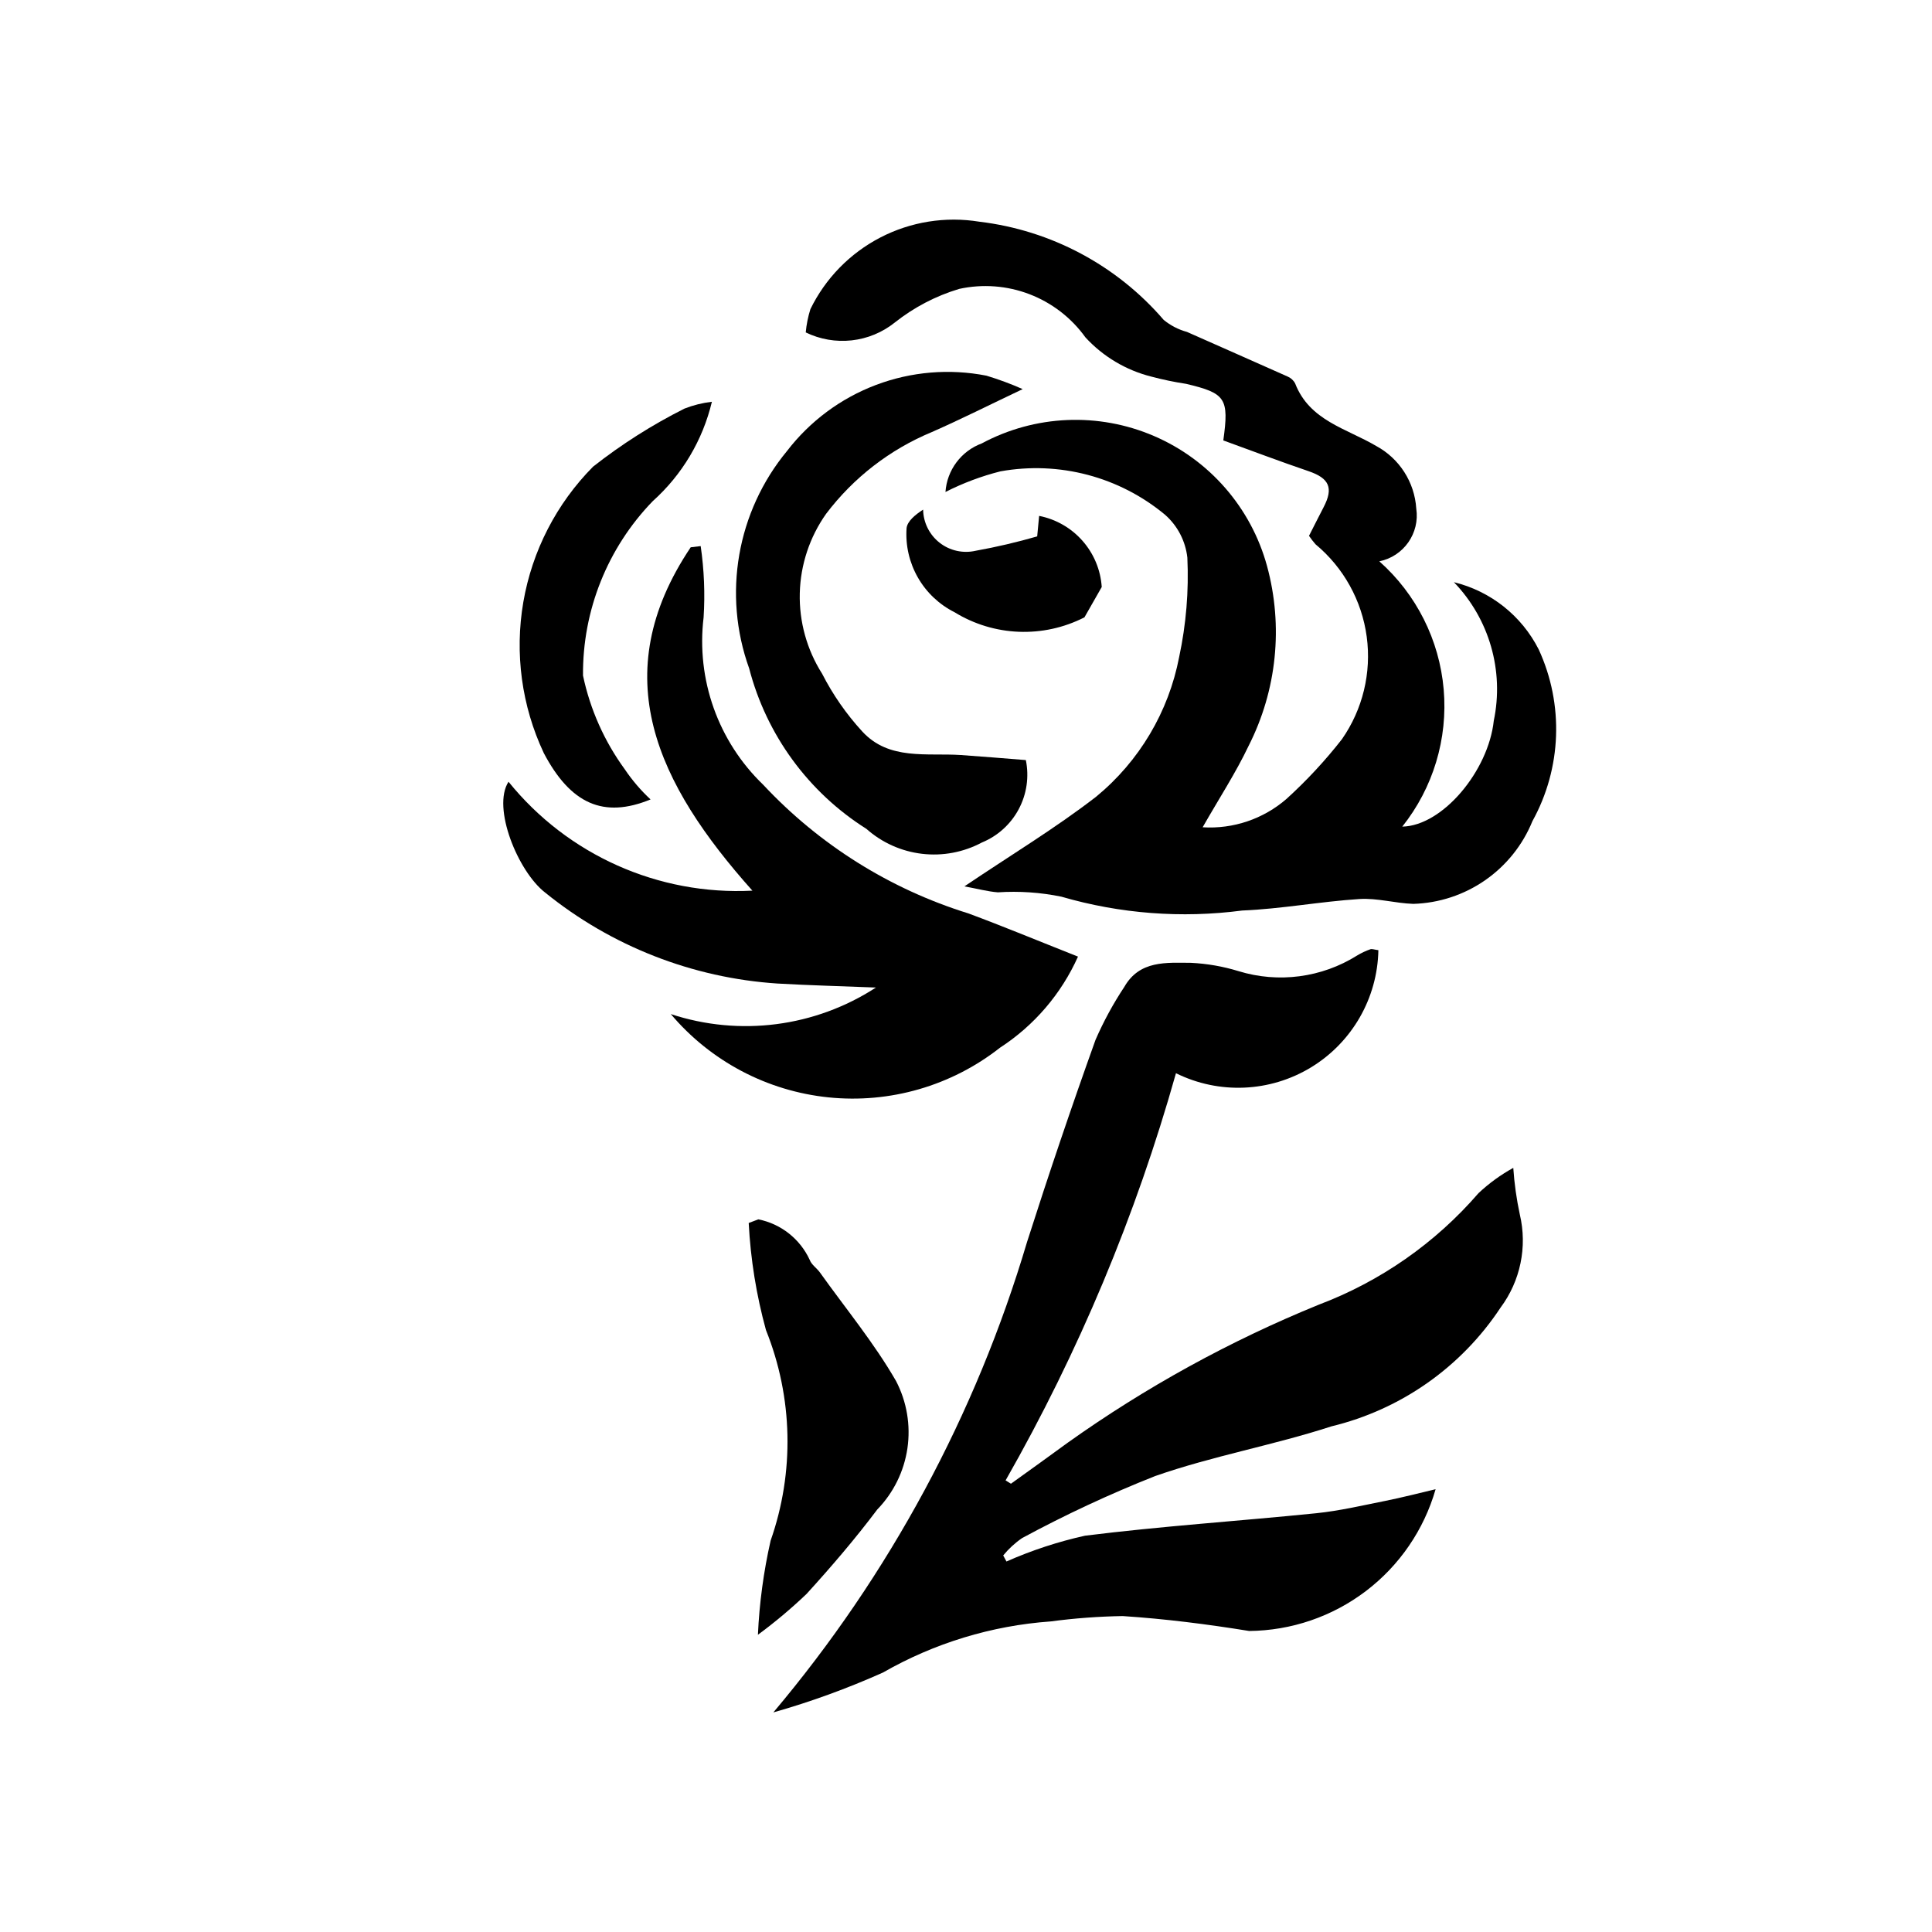<?xml version="1.0" encoding="UTF-8"?>
<!-- Uploaded to: SVG Repo, www.svgrepo.com, Generator: SVG Repo Mixer Tools -->
<svg fill="#000000" width="800px" height="800px" version="1.1" viewBox="144 144 512 512" xmlns="http://www.w3.org/2000/svg">
 <g>
  <path d="m348.94 597.81c30.762-36.48 53.652-78.922 67.238-124.67 5.734-17.957 11.781-35.812 18.145-53.566 2.137-4.898 4.691-9.602 7.644-14.055 4.055-7.074 11.168-6.387 17.672-6.356 4.258 0.207 8.477 0.941 12.551 2.191 10.59 3.262 22.078 1.75 31.461-4.137 1.105-0.668 2.277-1.223 3.496-1.648 0.449-0.164 1.055 0.102 2.137 0.238v0.004c-0.238 12.727-6.977 24.441-17.852 31.055-10.879 6.609-24.383 7.191-35.789 1.547-10.605 37.672-25.77 73.91-45.152 107.91l1.422 0.875c5.019-3.621 10.062-7.203 15.047-10.871 20.676-14.715 42.992-26.984 66.496-36.559 16.363-6.176 30.926-16.34 42.363-29.57 2.777-2.609 5.875-4.863 9.215-6.699 0.281 4.156 0.859 8.285 1.734 12.359 2.027 8.574 0.156 17.609-5.109 24.676-10.422 15.781-26.434 27.023-44.816 31.465-15.371 5-31.461 7.84-46.699 13.164-12.078 4.781-23.859 10.273-35.285 16.449-1.879 1.289-3.559 2.836-5 4.598l0.859 1.602c6.699-2.961 13.672-5.25 20.82-6.836 20.355-2.547 40.852-3.875 61.262-5.953 6.199-0.633 12.32-2.078 18.445-3.301 4.262-0.848 8.469-1.953 13.199-3.062h0.004c-3.086 10.754-9.566 20.219-18.473 26.988-8.906 6.769-19.762 10.48-30.949 10.578-11.082-1.797-22.27-3.215-33.461-3.949v-0.004c-6.402 0.105-12.793 0.578-19.137 1.422-15.645 1.117-30.832 5.75-44.438 13.547-9.418 4.211-19.125 7.746-29.051 10.566z"/>
  <path d="m357.53 232.1c0.191-2.094 0.605-4.16 1.234-6.168 3.981-8.164 10.492-14.828 18.559-19.004 8.07-4.176 17.27-5.637 26.234-4.172 18.957 2.262 36.383 11.543 48.832 26.016 1.809 1.488 3.914 2.578 6.176 3.191 8.867 3.953 17.773 7.836 26.637 11.809 0.871 0.359 1.59 1.012 2.027 1.848 3.828 9.875 13.602 11.922 21.453 16.555 6.176 3.324 10.199 9.602 10.645 16.602 0.977 6.523-3.328 12.668-9.793 13.98 9.82 8.715 15.926 20.859 17.059 33.941 1.133 13.078-2.797 26.094-10.973 36.367 10.711-0.227 22.816-14.777 24.246-28.051v-0.004c2.777-13.238-1.184-26.992-10.57-36.727 9.734 2.375 17.945 8.887 22.477 17.824 6.711 14.574 6.094 31.465-1.664 45.508-2.57 6.32-6.922 11.758-12.527 15.652-5.606 3.891-12.219 6.07-19.043 6.269-4.773-0.156-9.574-1.586-14.277-1.285-10.379 0.668-20.688 2.625-31.062 3.047-16.055 2.106-32.371 0.859-47.918-3.668-5.535-1.137-11.199-1.523-16.836-1.152-2.688-0.211-5.34-0.934-8.859-1.582 12.508-8.434 24.184-15.469 34.895-23.754 11.438-9.398 19.223-22.508 22.012-37.047 1.848-8.645 2.578-17.488 2.168-26.316-0.484-4.383-2.582-8.426-5.887-11.344-12.133-10.102-28.113-14.316-43.652-11.52-5.043 1.273-9.926 3.106-14.562 5.465 0.191-2.844 1.203-5.574 2.91-7.856 1.707-2.285 4.035-4.027 6.711-5.016 14.113-7.566 30.906-8.293 45.617-1.969 14.715 6.32 25.746 19 29.973 34.445 4.352 15.953 2.609 32.957-4.887 47.699-3.383 7.121-7.738 13.781-12.172 21.555h0.004c8.105 0.504 16.086-2.195 22.219-7.519 5.332-4.844 10.242-10.129 14.676-15.801 5.527-7.918 7.875-17.625 6.582-27.191-1.289-9.57-6.129-18.305-13.555-24.477-0.629-0.711-1.211-1.465-1.738-2.25 1.242-2.438 2.539-5.027 3.875-7.598 2.672-5.125 1.48-7.672-4.016-9.543-7.633-2.598-15.18-5.461-22.57-8.141 1.551-11.176 0.637-12.504-9.844-14.992-3.109-0.473-6.191-1.113-9.23-1.922-6.715-1.688-12.789-5.305-17.473-10.406-3.711-5.172-8.859-9.145-14.805-11.426-5.945-2.281-12.426-2.769-18.648-1.41-6.203 1.863-11.992 4.891-17.066 8.914-3.281 2.625-7.238 4.262-11.414 4.723-4.176 0.465-8.398-0.266-12.176-2.102z"/>
  <path d="m321.77 412.74c18.25 6.019 38.242 3.434 54.359-7.031-9.07-0.363-17.594-0.574-26.098-1.062-22.527-1.477-44.043-9.902-61.578-24.117-7.176-5.559-14.129-22.516-9.691-29.355 15.684 19.41 39.711 30.137 64.633 28.859-25.203-28.238-39.141-57.02-16.352-90.996l2.641-0.316 0.004-0.004c0.914 6.262 1.176 12.602 0.773 18.918-1.984 16.441 3.867 32.859 15.801 44.336 14.852 15.891 33.582 27.641 54.355 34.086 9.301 3.445 18.469 7.262 29.062 11.453-4.426 9.875-11.605 18.258-20.68 24.148-12.863 10.102-29.145 14.82-45.418 13.156-16.27-1.664-31.258-9.578-41.812-22.074z"/>
  <path d="m415.86 345.43c0.902 4.426 0.234 9.031-1.891 13.016-2.125 3.988-5.574 7.109-9.754 8.824-4.859 2.594-10.395 3.641-15.867 2.996s-10.617-2.949-14.738-6.606c-15.383-9.707-26.492-24.91-31.07-42.512-7.07-19.633-3.258-41.543 10.031-57.633 6.078-7.914 14.246-13.98 23.582-17.504 9.34-3.527 19.477-4.375 29.27-2.453 3.269 0.992 6.477 2.18 9.598 3.562-9.004 4.273-16.449 8.031-24.074 11.379-11.105 4.609-20.785 12.094-28.035 21.688-4.352 6.16-6.773 13.473-6.961 21.012-0.188 7.539 1.871 14.965 5.91 21.332 2.84 5.562 6.422 10.715 10.645 15.316 7.106 7.734 17.062 5.644 26.164 6.246 5.785 0.395 11.562 0.898 17.191 1.336z"/>
  <path d="m344.97 467.14c6 1.199 11.059 5.195 13.617 10.75 0.461 1.277 1.887 2.176 2.719 3.352 6.805 9.535 14.34 18.652 20.164 28.758v0.004c2.848 5.477 3.898 11.715 3.004 17.824-0.898 6.113-3.695 11.785-7.996 16.215-5.84 7.769-12.191 15.184-18.742 22.375-4.062 3.871-8.363 7.481-12.879 10.809 0.379-8.395 1.504-16.738 3.363-24.938 6.367-18.137 5.93-37.969-1.23-55.805-2.547-9.266-4.082-18.781-4.574-28.379z"/>
  <path d="m332.66 250.47c-2.422 10.172-7.891 19.363-15.676 26.34-11.992 12.383-18.633 28.988-18.48 46.227 1.891 8.961 5.66 17.422 11.059 24.82 1.969 2.922 4.262 5.606 6.84 8-12.461 5.117-21.195 1.195-28.309-12.316h0.004c-5.859-12.465-7.746-26.426-5.41-39.996 2.34-13.57 8.793-26.098 18.484-35.879 7.535-5.926 15.648-11.078 24.215-15.383 2.336-0.914 4.781-1.523 7.273-1.812z"/>
  <path d="m431.39 307.6c-10.926 5.586-23.973 5.074-34.426-1.352-4.07-2.039-7.449-5.234-9.711-9.188-2.262-3.949-3.309-8.48-3.008-13.023 0.156-1.922 2.383-3.68 4.391-4.981 0.059 3.434 1.664 6.656 4.367 8.773 2.703 2.117 6.219 2.898 9.566 2.129 5.496-0.992 10.934-2.262 16.297-3.809l0.512-5.434c4.453 0.875 8.496 3.195 11.496 6.606 3.004 3.406 4.793 7.707 5.098 12.238z"/>
 </g>
</svg>